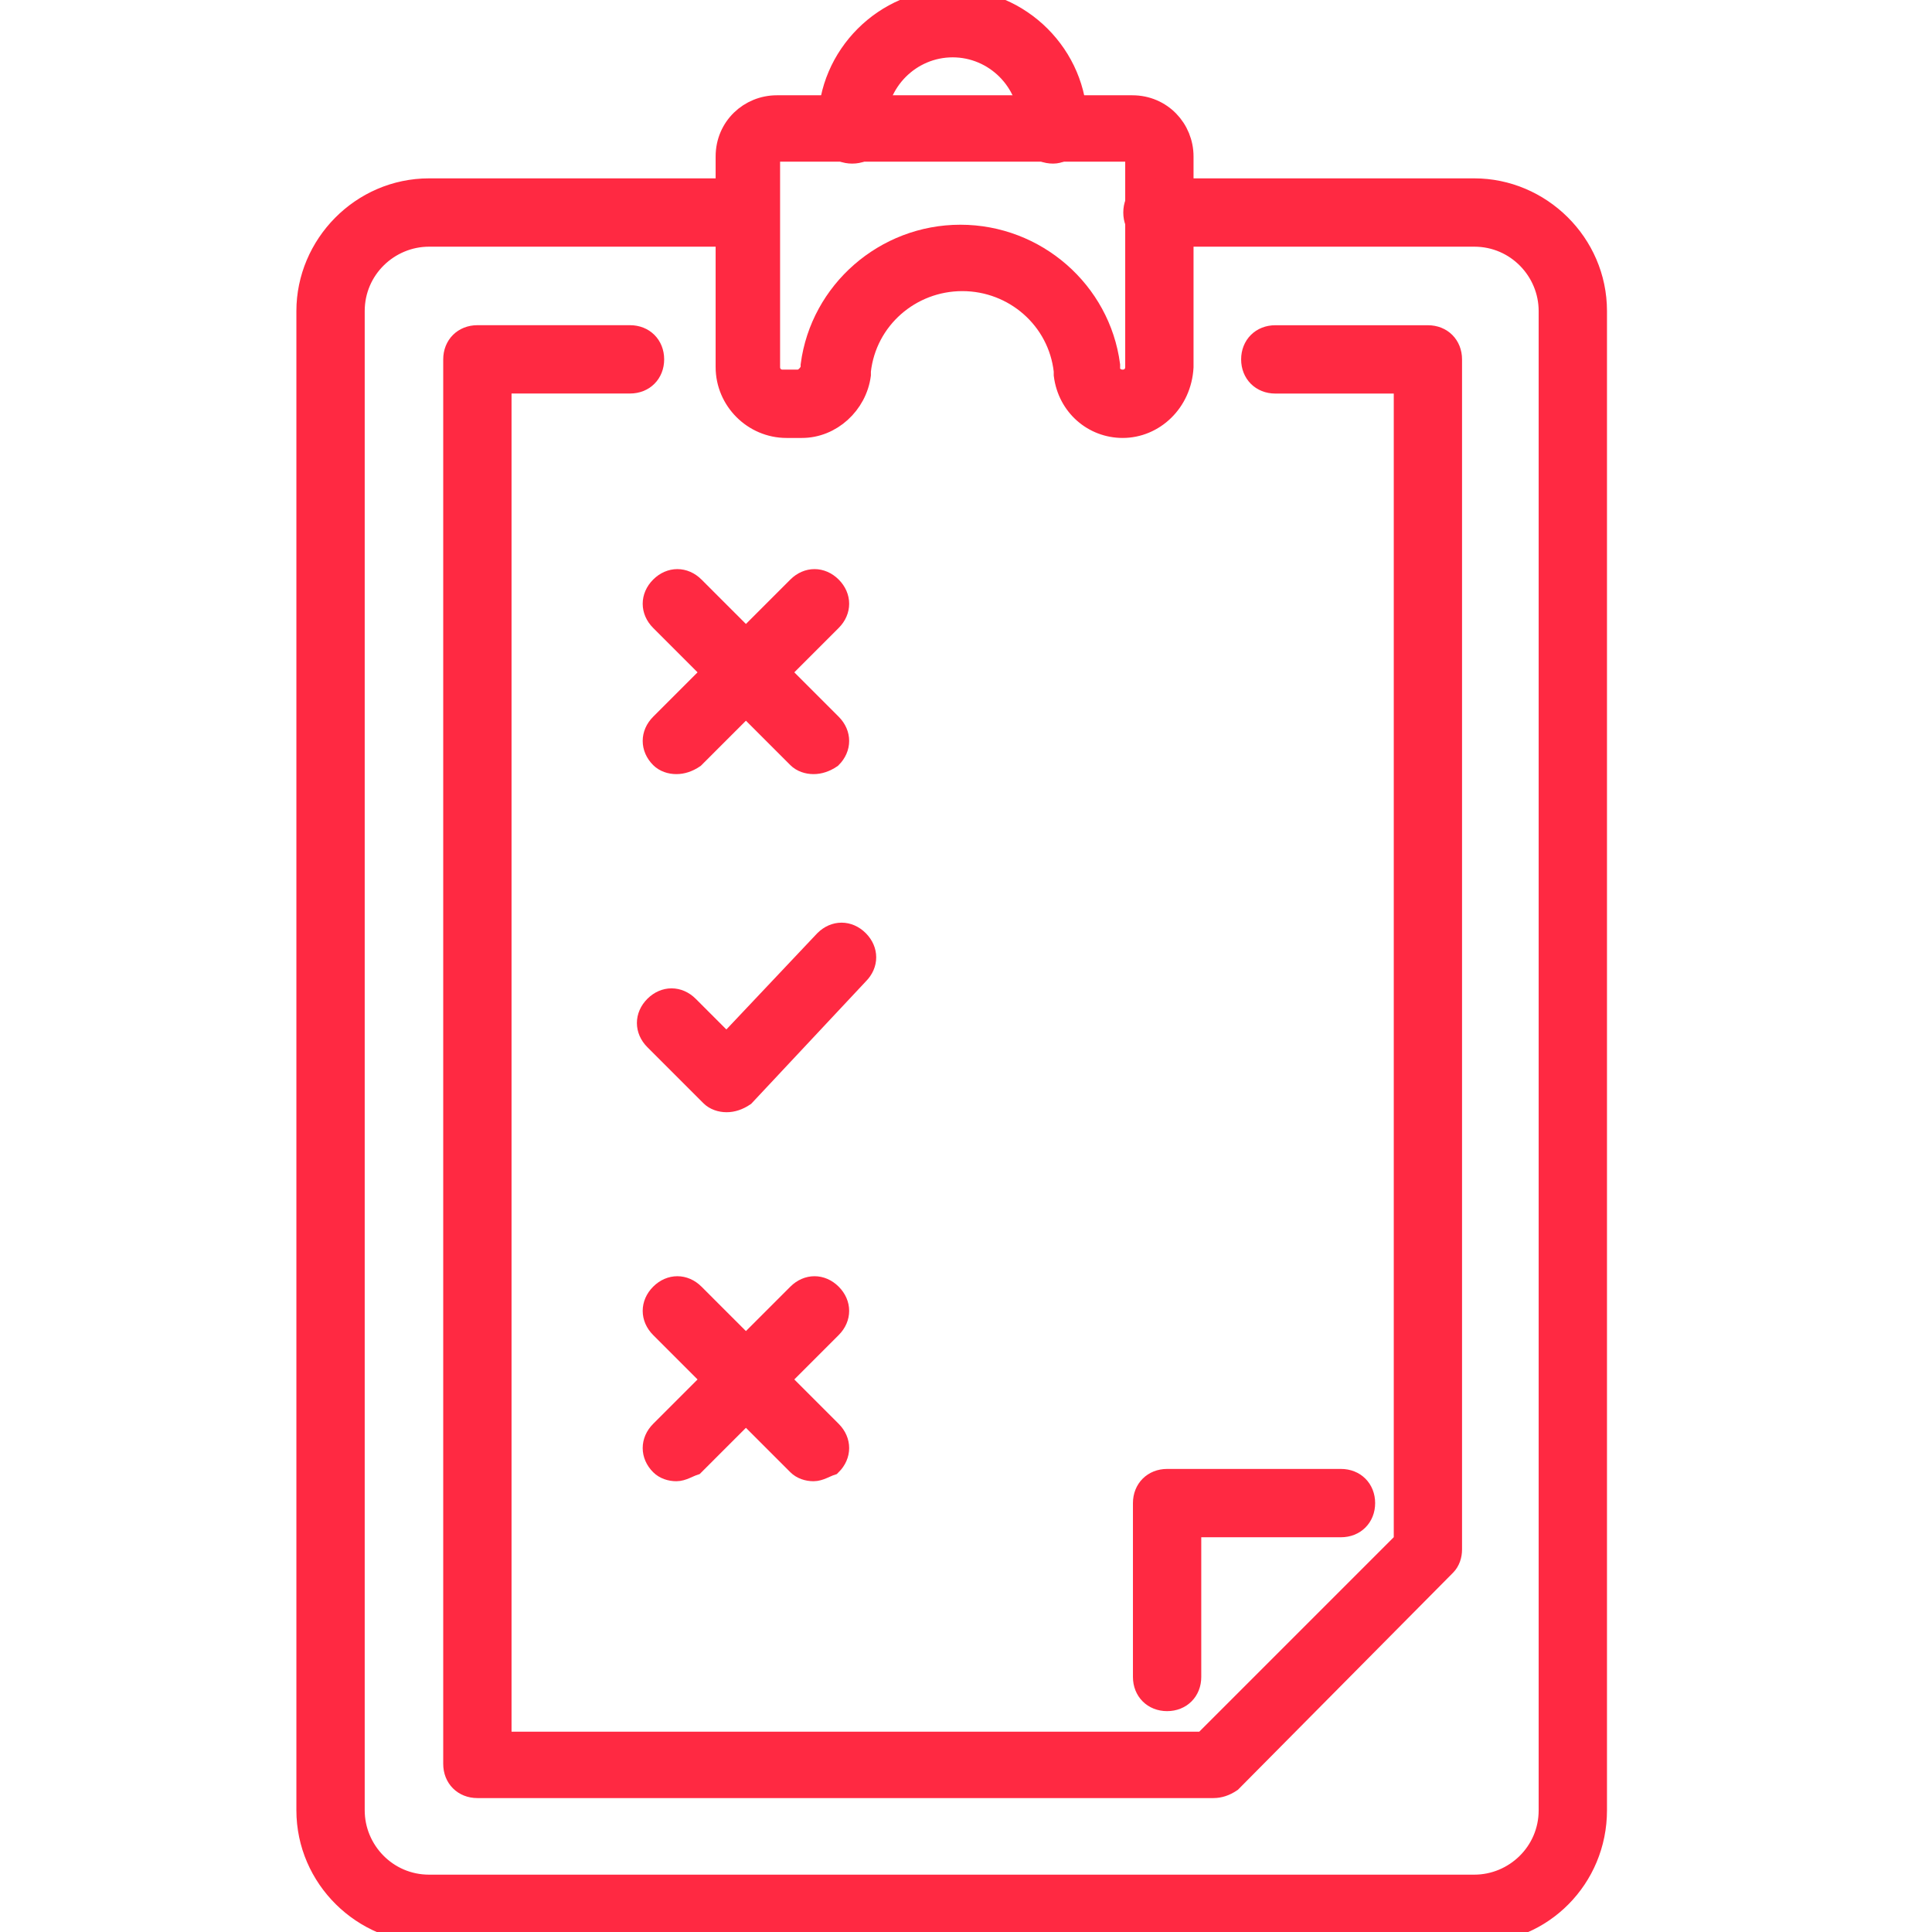 <svg width="44" height="44" viewBox="0 0 44 44" fill="none" xmlns="http://www.w3.org/2000/svg">
<g clip-path="url(#clip0_2923_8171)">
<path d="M23.984 3.476C23.676 3.476 23.456 3.256 23.456 2.948L23.456 2.816C23.456 1.848 22.664 1.056 21.696 1.056C20.728 1.056 19.936 1.848 19.936 2.816V2.948C19.936 3.256 19.716 3.476 19.408 3.476C19.1 3.476 18.88 3.256 18.88 2.948L18.88 2.816C18.88 1.276 20.156 0 21.696 0C23.236 0 24.512 1.276 24.512 2.816V2.948C24.512 3.212 24.248 3.476 23.984 3.476Z" fill="#FF2942"/>
<path d="M25.568 9.724C24.908 9.724 24.336 9.24 24.248 8.536V8.448C24.116 7.26 23.104 6.38 21.916 6.38C20.728 6.38 19.716 7.26 19.584 8.448V8.536C19.496 9.196 18.924 9.724 18.264 9.724H17.912C17.164 9.724 16.548 9.108 16.548 8.36V3.564C16.548 2.904 17.076 2.42 17.692 2.42H25.788C26.448 2.42 26.932 2.948 26.932 3.564V8.36C26.888 9.152 26.272 9.724 25.568 9.724ZM21.872 5.368C23.588 5.368 25.04 6.644 25.26 8.316V8.404C25.26 8.536 25.392 8.668 25.568 8.668C25.744 8.668 25.876 8.536 25.876 8.36L25.876 3.564C25.876 3.52 25.832 3.432 25.744 3.432H17.648C17.604 3.432 17.516 3.476 17.516 3.564V8.36C17.516 8.536 17.648 8.668 17.824 8.668H18.176C18.308 8.668 18.44 8.536 18.484 8.404V8.316C18.704 6.644 20.156 5.368 21.872 5.368Z" fill="#FF2942"/>
<path d="M33.62 44H9.772C8.276 44 7 42.768 7 41.228L7 7.084C7 5.588 8.232 4.312 9.772 4.312H16.856C17.164 4.312 17.384 4.532 17.384 4.84C17.384 5.148 17.164 5.368 16.856 5.368L9.772 5.368C8.848 5.368 8.056 6.116 8.056 7.084V41.228C8.056 42.152 8.804 42.944 9.772 42.944H33.576C34.5 42.944 35.292 42.196 35.292 41.228V7.084C35.292 6.16 34.544 5.368 33.576 5.368H26.36C26.052 5.368 25.832 5.148 25.832 4.84C25.832 4.532 26.052 4.312 26.36 4.312H33.576C35.072 4.312 36.348 5.544 36.348 7.084V41.228C36.348 42.768 35.116 44 33.62 44Z" fill="#FF2942"/>
<path d="M27.636 40.7H10.872C10.564 40.7 10.344 40.48 10.344 40.172V8.184C10.344 7.876 10.564 7.656 10.872 7.656H14.348C14.656 7.656 14.876 7.876 14.876 8.184C14.876 8.492 14.656 8.712 14.348 8.712H11.4V39.688L27.416 39.688L31.992 35.112V8.713H29.044C28.735 8.713 28.516 8.492 28.516 8.185C28.516 7.876 28.736 7.657 29.044 7.657H32.52C32.828 7.657 33.047 7.877 33.047 8.185V35.288C33.047 35.42 33.004 35.552 32.915 35.641L28.032 40.568C27.9 40.657 27.768 40.7 27.636 40.7Z" fill="#FF2942"/>
<path d="M16.548 25.08C16.416 25.08 16.284 25.036 16.196 24.948L14.92 23.672C14.7 23.452 14.7 23.144 14.92 22.924C15.14 22.704 15.448 22.704 15.668 22.924L16.548 23.804L18.792 21.428C19.012 21.208 19.32 21.208 19.54 21.428C19.76 21.648 19.76 21.956 19.54 22.176L16.944 24.948C16.812 25.036 16.68 25.08 16.548 25.08Z" fill="#FF2942"/>
<path d="M15.404 17.38C15.272 17.38 15.14 17.336 15.052 17.248C14.832 17.028 14.832 16.72 15.052 16.5L18.176 13.376C18.396 13.156 18.704 13.156 18.924 13.376C19.144 13.596 19.144 13.904 18.924 14.124L15.8 17.248C15.668 17.336 15.536 17.38 15.404 17.38Z" fill="#FF2942"/>
<path d="M18.528 17.38C18.396 17.38 18.264 17.336 18.176 17.248L15.052 14.124C14.832 13.904 14.832 13.596 15.052 13.376C15.272 13.156 15.58 13.156 15.8 13.376L18.924 16.5C19.144 16.72 19.144 17.028 18.924 17.248C18.792 17.336 18.66 17.38 18.528 17.38Z" fill="#FF2942"/>
<path d="M15.404 33.484C15.272 33.484 15.14 33.44 15.052 33.352C14.832 33.132 14.832 32.824 15.052 32.604L18.176 29.48C18.396 29.26 18.704 29.26 18.924 29.48C19.144 29.7 19.144 30.008 18.924 30.228L15.8 33.352C15.668 33.396 15.536 33.484 15.404 33.484Z" fill="#FF2942"/>
<path d="M18.528 33.484C18.396 33.484 18.264 33.44 18.176 33.352L15.052 30.228C14.832 30.008 14.832 29.7 15.052 29.48C15.272 29.26 15.58 29.26 15.8 29.48L18.924 32.604C19.144 32.824 19.144 33.132 18.924 33.352C18.792 33.396 18.66 33.484 18.528 33.484Z" fill="#FF2942"/>
<path d="M26.58 38.72C26.272 38.72 26.052 38.5 26.052 38.192V34.232C26.052 33.924 26.272 33.704 26.58 33.704H30.54C30.848 33.704 31.068 33.924 31.068 34.232C31.068 34.54 30.848 34.76 30.54 34.76H27.108V38.192C27.108 38.5 26.888 38.72 26.58 38.72Z" fill="#FF2942"/>
<path d="M23.984 3.476C23.676 3.476 23.456 3.256 23.456 2.948L23.456 2.816C23.456 1.848 22.664 1.056 21.696 1.056C20.728 1.056 19.936 1.848 19.936 2.816V2.948C19.936 3.256 19.716 3.476 19.408 3.476C19.1 3.476 18.88 3.256 18.88 2.948L18.88 2.816C18.88 1.276 20.156 0 21.696 0C23.236 0 24.512 1.276 24.512 2.816V2.948C24.512 3.212 24.248 3.476 23.984 3.476Z" stroke="#FF2942" stroke-width="0.5"/>
<path d="M25.568 9.724C24.908 9.724 24.336 9.24 24.248 8.536V8.448C24.116 7.26 23.104 6.38 21.916 6.38C20.728 6.38 19.716 7.26 19.584 8.448V8.536C19.496 9.196 18.924 9.724 18.264 9.724H17.912C17.164 9.724 16.548 9.108 16.548 8.36V3.564C16.548 2.904 17.076 2.42 17.692 2.42H25.788C26.448 2.42 26.932 2.948 26.932 3.564V8.36C26.888 9.152 26.272 9.724 25.568 9.724ZM21.872 5.368C23.588 5.368 25.04 6.644 25.26 8.316V8.404C25.26 8.536 25.392 8.668 25.568 8.668C25.744 8.668 25.876 8.536 25.876 8.36L25.876 3.564C25.876 3.52 25.832 3.432 25.744 3.432H17.648C17.604 3.432 17.516 3.476 17.516 3.564V8.36C17.516 8.536 17.648 8.668 17.824 8.668H18.176C18.308 8.668 18.44 8.536 18.484 8.404V8.316C18.704 6.644 20.156 5.368 21.872 5.368Z" stroke="#FF2942" stroke-width="0.5"/>
<path d="M33.62 44H9.772C8.276 44 7 42.768 7 41.228L7 7.084C7 5.588 8.232 4.312 9.772 4.312H16.856C17.164 4.312 17.384 4.532 17.384 4.84C17.384 5.148 17.164 5.368 16.856 5.368L9.772 5.368C8.848 5.368 8.056 6.116 8.056 7.084V41.228C8.056 42.152 8.804 42.944 9.772 42.944H33.576C34.5 42.944 35.292 42.196 35.292 41.228V7.084C35.292 6.16 34.544 5.368 33.576 5.368H26.36C26.052 5.368 25.832 5.148 25.832 4.84C25.832 4.532 26.052 4.312 26.36 4.312H33.576C35.072 4.312 36.348 5.544 36.348 7.084V41.228C36.348 42.768 35.116 44 33.62 44Z" stroke="#FF2942" stroke-width="0.5"/>
<path d="M27.636 40.7H10.872C10.564 40.7 10.344 40.48 10.344 40.172V8.184C10.344 7.876 10.564 7.656 10.872 7.656H14.348C14.656 7.656 14.876 7.876 14.876 8.184C14.876 8.492 14.656 8.712 14.348 8.712H11.4V39.688L27.416 39.688L31.992 35.112V8.713H29.044C28.735 8.713 28.516 8.492 28.516 8.185C28.516 7.876 28.736 7.657 29.044 7.657H32.52C32.828 7.657 33.047 7.877 33.047 8.185V35.288C33.047 35.42 33.004 35.552 32.915 35.641L28.032 40.568C27.9 40.657 27.768 40.7 27.636 40.7Z" stroke="#FF2942" stroke-width="0.5"/>
<path d="M16.548 25.08C16.416 25.08 16.284 25.036 16.196 24.948L14.92 23.672C14.7 23.452 14.7 23.144 14.92 22.924C15.14 22.704 15.448 22.704 15.668 22.924L16.548 23.804L18.792 21.428C19.012 21.208 19.32 21.208 19.54 21.428C19.76 21.648 19.76 21.956 19.54 22.176L16.944 24.948C16.812 25.036 16.68 25.08 16.548 25.08Z" stroke="#FF2942" stroke-width="0.5"/>
<path d="M15.404 17.38C15.272 17.38 15.14 17.336 15.052 17.248C14.832 17.028 14.832 16.72 15.052 16.5L18.176 13.376C18.396 13.156 18.704 13.156 18.924 13.376C19.144 13.596 19.144 13.904 18.924 14.124L15.8 17.248C15.668 17.336 15.536 17.38 15.404 17.38Z" stroke="#FF2942" stroke-width="0.5"/>
<path d="M18.528 17.38C18.396 17.38 18.264 17.336 18.176 17.248L15.052 14.124C14.832 13.904 14.832 13.596 15.052 13.376C15.272 13.156 15.58 13.156 15.8 13.376L18.924 16.5C19.144 16.72 19.144 17.028 18.924 17.248C18.792 17.336 18.66 17.38 18.528 17.38Z" stroke="#FF2942" stroke-width="0.5"/>
<path d="M15.404 33.484C15.272 33.484 15.14 33.44 15.052 33.352C14.832 33.132 14.832 32.824 15.052 32.604L18.176 29.48C18.396 29.26 18.704 29.26 18.924 29.48C19.144 29.7 19.144 30.008 18.924 30.228L15.8 33.352C15.668 33.396 15.536 33.484 15.404 33.484Z" stroke="#FF2942" stroke-width="0.5"/>
<path d="M18.528 33.484C18.396 33.484 18.264 33.44 18.176 33.352L15.052 30.228C14.832 30.008 14.832 29.7 15.052 29.48C15.272 29.26 15.58 29.26 15.8 29.48L18.924 32.604C19.144 32.824 19.144 33.132 18.924 33.352C18.792 33.396 18.66 33.484 18.528 33.484Z" stroke="#FF2942" stroke-width="0.5"/>
<path d="M26.58 38.72C26.272 38.72 26.052 38.5 26.052 38.192V34.232C26.052 33.924 26.272 33.704 26.58 33.704H30.54C30.848 33.704 31.068 33.924 31.068 34.232C31.068 34.54 30.848 34.76 30.54 34.76H27.108V38.192C27.108 38.5 26.888 38.72 26.58 38.72Z" stroke="#FF2942" stroke-width="0.5"/>
</g>
<defs>
<clipPath id="clip0_2923_8171">
<rect width="44" height="44" fill="white"/>
</clipPath>
</defs>
</svg>
